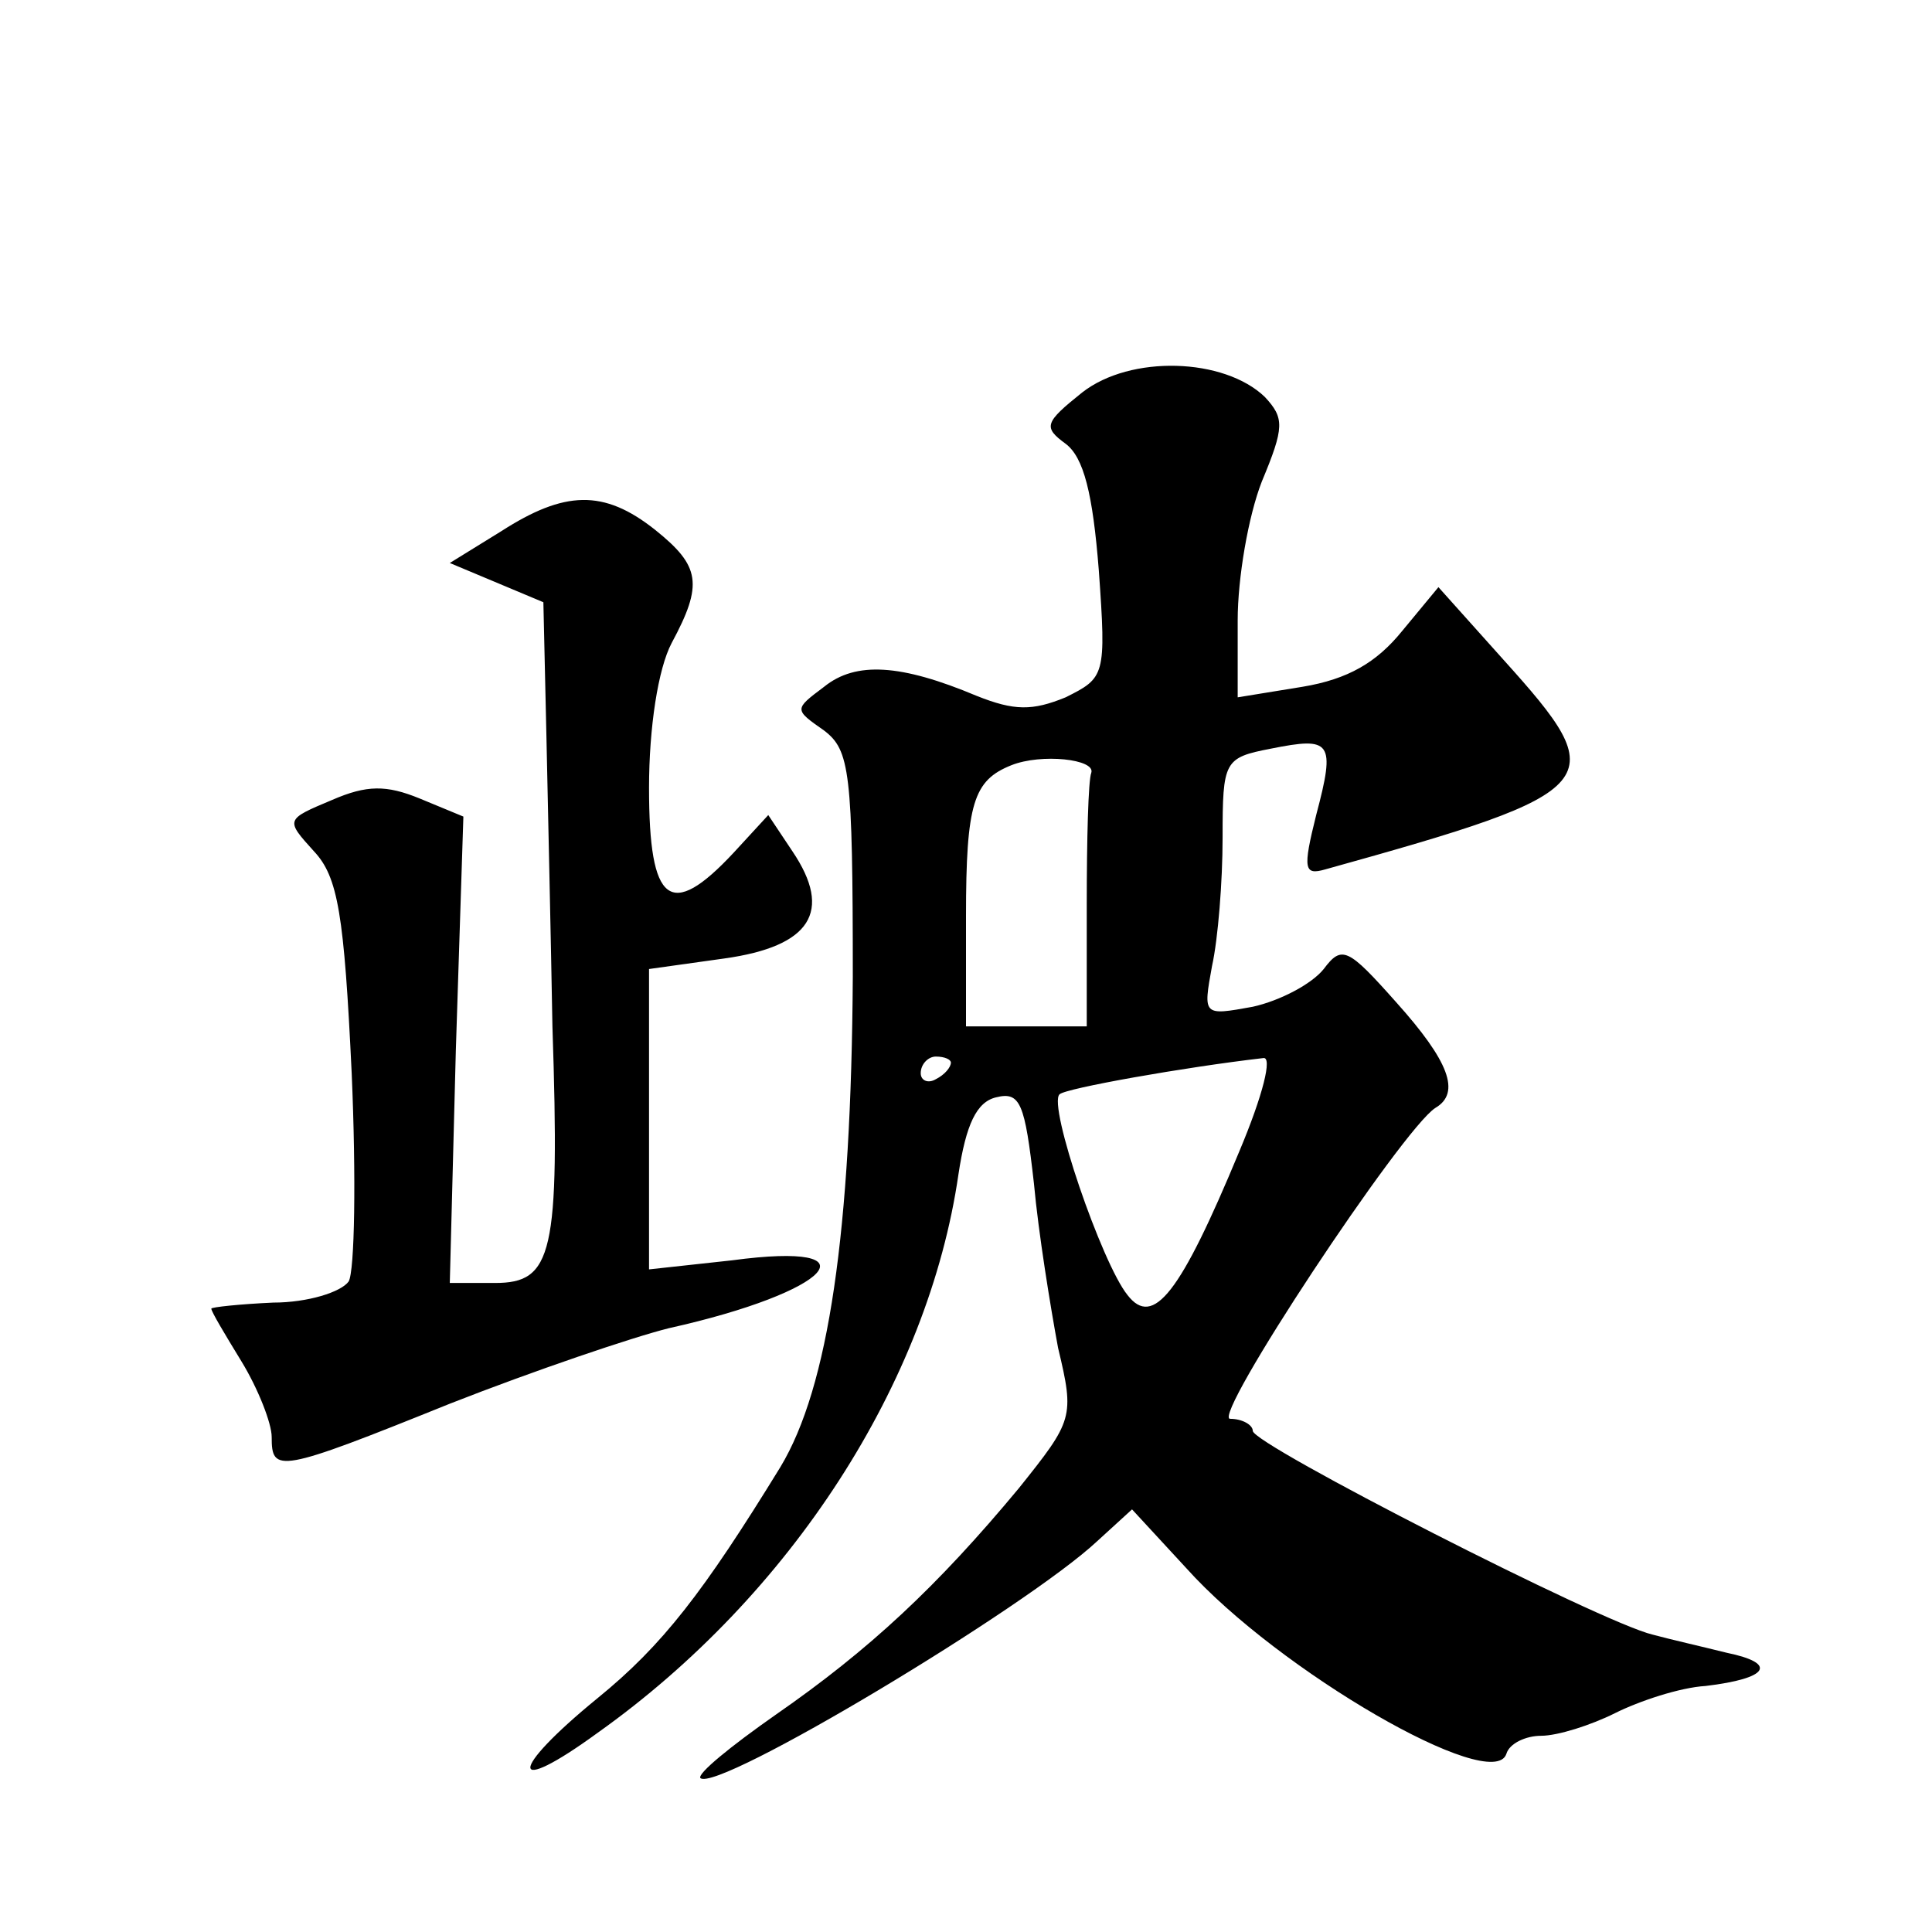 <?xml version="1.0" standalone="no"?>
<!DOCTYPE svg PUBLIC "-//W3C//DTD SVG 20010904//EN"
 "http://www.w3.org/TR/2001/REC-SVG-20010904/DTD/svg10.dtd">
<svg version="1.0" xmlns="http://www.w3.org/2000/svg"
 width="128pt" height="128pt" viewBox="0 0 128 128"
 preserveAspectRatio="xMidYMid meet">
<g transform="translate(0,128) scale(0.1,-0.1)"
fill="#0" stroke="none">
<path d="M717 1020 c-25 -20 -26 -23 -11 -34 12 -9 18 -33 22 -84 5 -70 4 -71 -22
-84 -22 -9 -34 -9 -59 1 -50 21 -80 23 -101 6 -20 -15 -20 -15 0 -29 17 -13 19
-27 19 -163 -1 -169 -16 -272 -48 -325 -51 -83 -78 -118 -121 -153 -60 -49 -59
-66 0 -23 128 91 219 232 239 370 5 33 12 48 25 51 16 4 19 -4 25 -57 3 -33 11
-82 16 -109 11 -46 10 -48 -26 -93 -54 -65 -99 -107 -161 -150 -30 -21 -52 -39
-50 -42 11 -10 216 113 263 157 l23 21 36 -39 c61 -68 203 -150 212 -123 2 7 13
12 23 12 11 0 33 7 49 15 16 8 43 17 60 18 42 5 48 15 14 22 -16 4 -38 9 -49 12
-34 8 -265 126 -265 135 0 4 -7 8 -15 8 -13 0 114 192 136 206 17 10 9 31 -26 70
-32 36 -36 38 -48 22 -8 -10 -29 -21 -47 -25 -33 -6 -33 -6 -27 27 4 18 7 56 7
85 0 51 1 53 32 59 40 8 43 5 30 -44 -9 -36 -8 -40 6 -36 187 52 191 58 118 139
l-43 48 -24 -29 c-17 -21 -36 -32 -66 -37 l-43 -7 0 51 c0 28 7 69 16 92 15 36
15 42 2 56 -27 26 -89 28 -121 3z m6 -252 c-2 -5 -3 -44 -3 -88 l0 -80 -40 0 -40
0 0 73 c0 75 5 90 30 100 20 8 56 4 53 -5z m-93 -192 c0 -3 -4 -8 -10 -11 -5 -3
-10 -1 -10 4 0 6 5 11 10 11 6 0 10 -2 10 -4z m191 -59 c-39 -94 -57 -117 -74 -95
-17 21 -53 126 -45 133 4 4 83 18 135 24 6 1 0 -24 -16 -62z M332 928 l-34 -21
31 -13 31 -13 2 -88 c1 -48 3 -135 4 -193 5 -151 0 -170 -38 -170 l-30 0 4 154
5 155 -29 12 c-22 9 -35 9 -58 -1 -31 -13 -31 -13 -12 -34 16 -17 20 -42 25 -147
3 -69 2 -131 -2 -138 -5 -7 -27 -14 -50 -14 -22 -1 -41 -3 -41 -4 0 -2 9 -17 20
-35 11 -18 20 -41 20 -50 0 -24 4 -24 118 22 56 22 121 44 145 50 108 24 139 58
42 45 l-55 -6 0 99 0 100 50 7 c57 8 72 31 45 71 l-16 24 -23 -25 c-42 -45 -56
-34 -56 43 0 40 6 79 15 96 21 39 19 51 -11 75 -34 27 -60 26 -102 -1z"/>
</g>
</svg>
